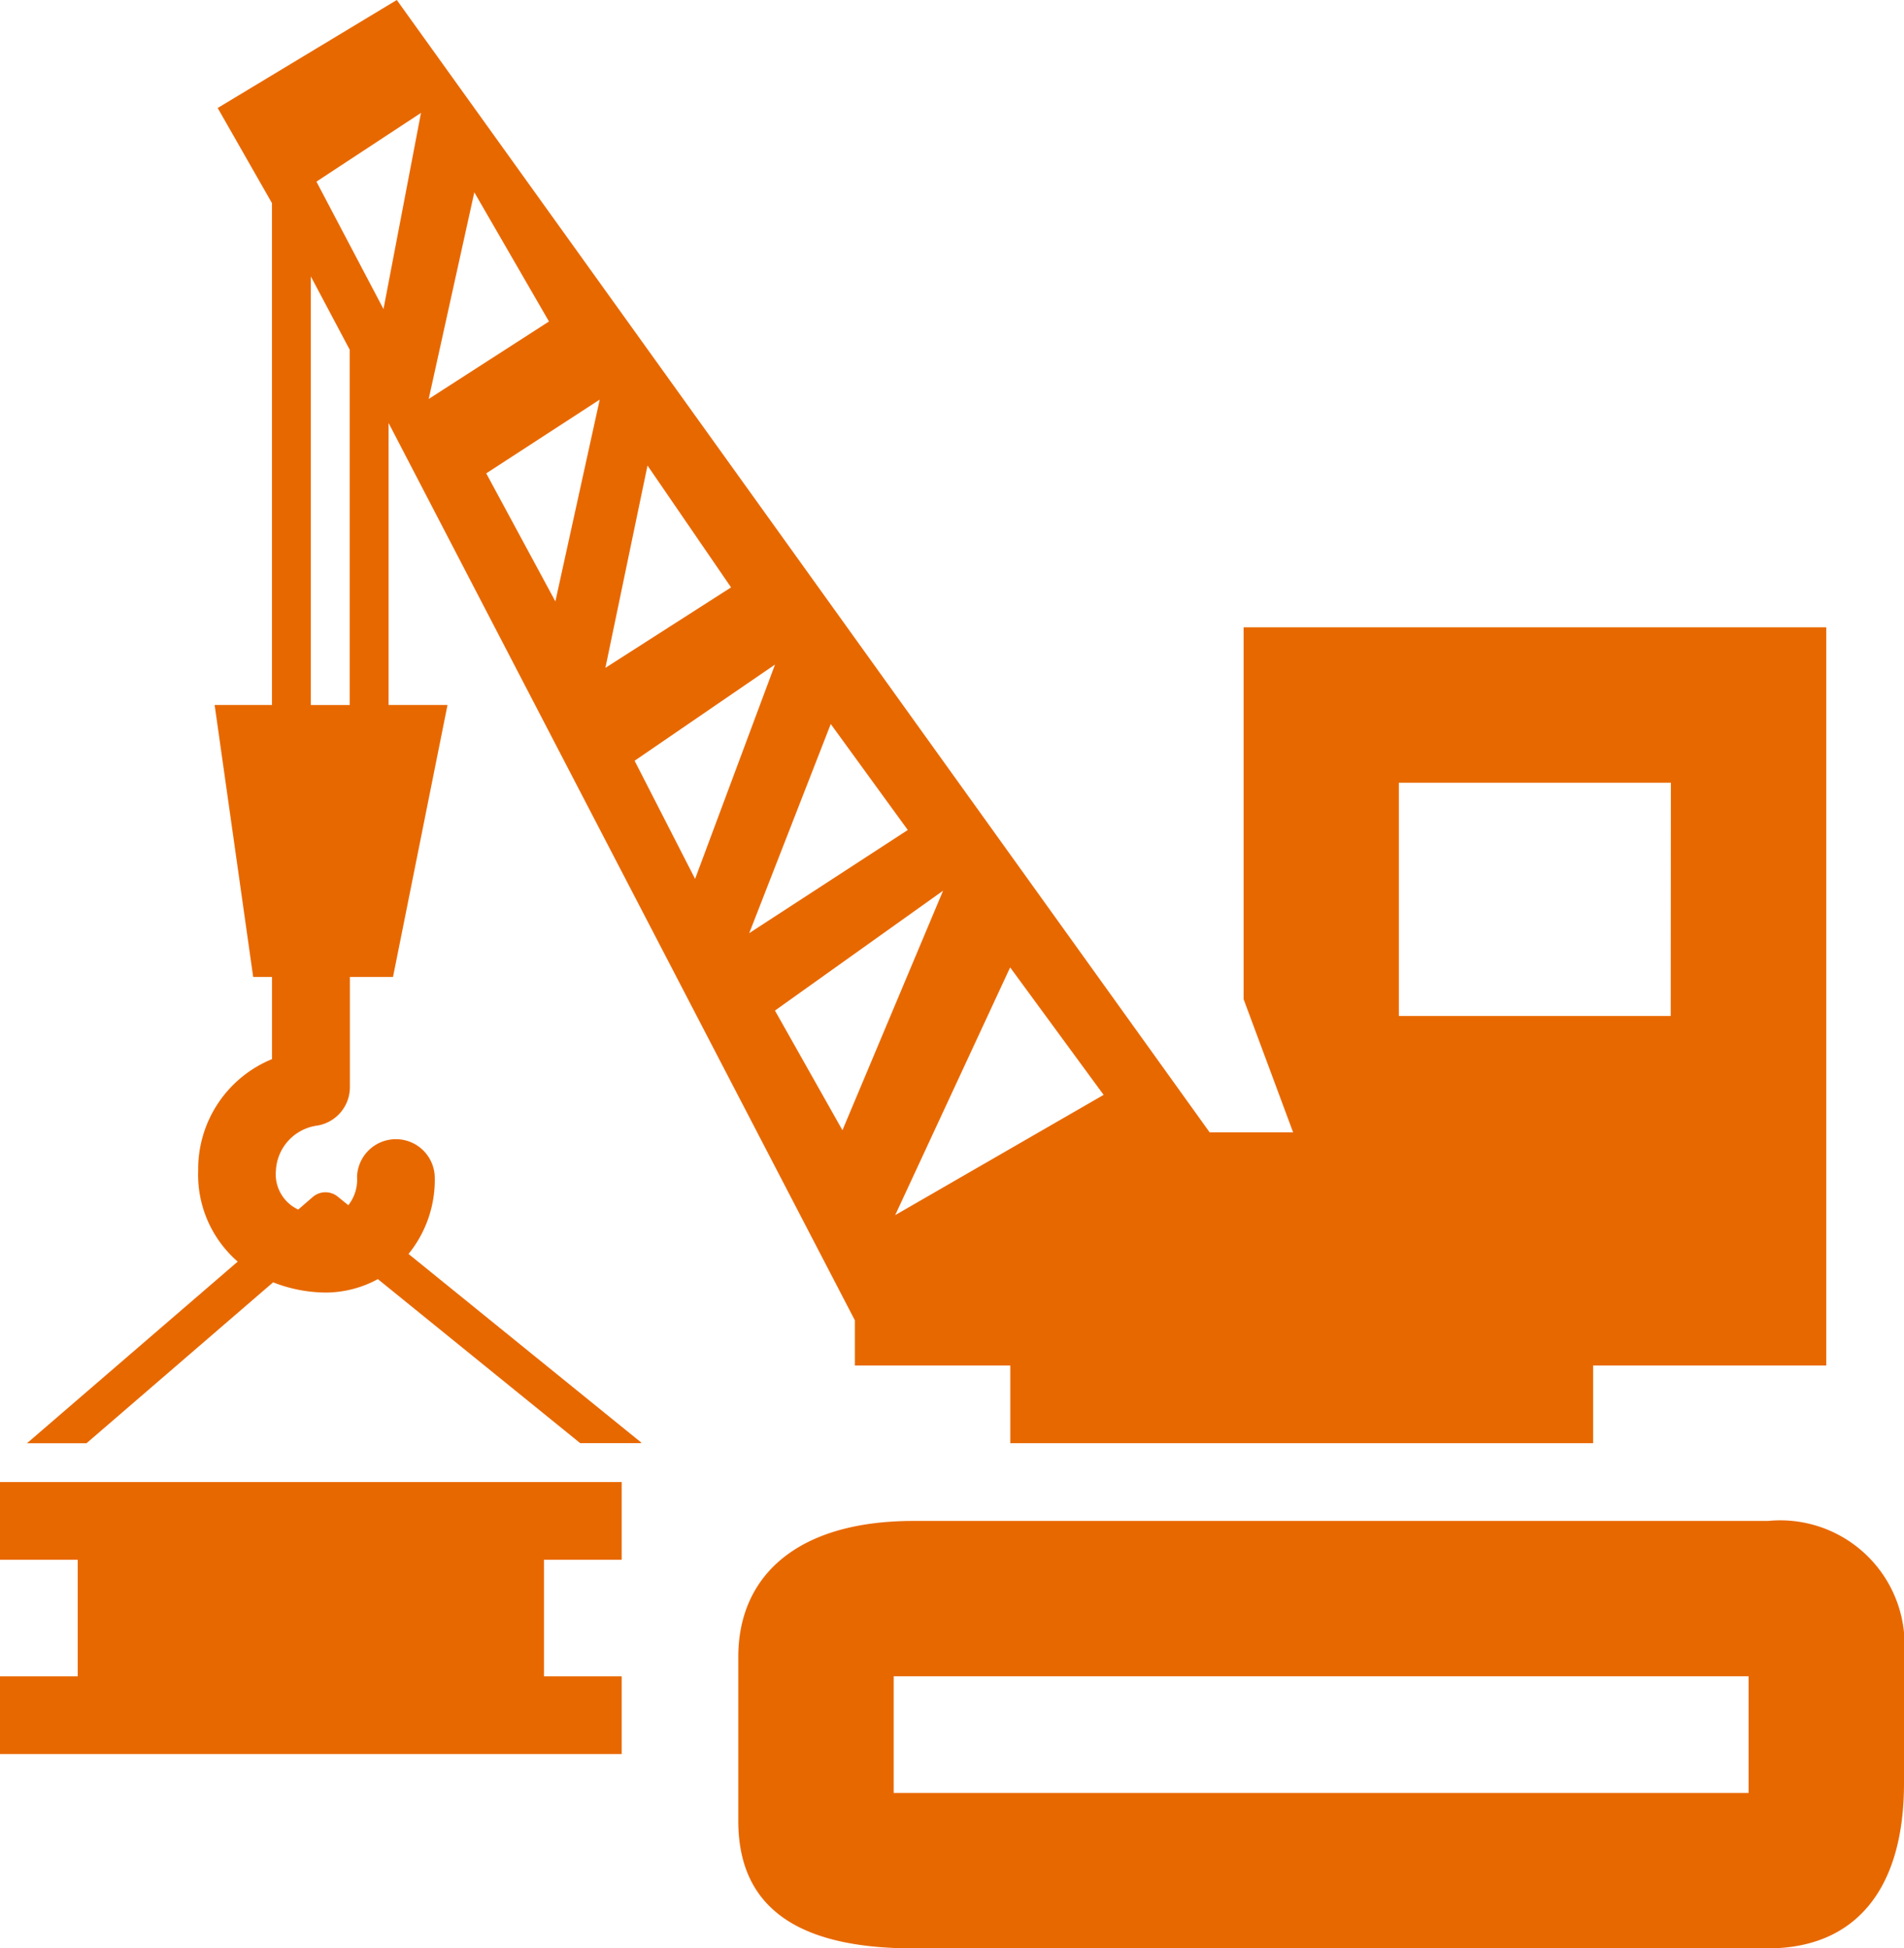 <svg xmlns="http://www.w3.org/2000/svg" id="serv-15" width="52.409" height="53.634" viewBox="0 0 52.409 53.634"><g id="iconos_42_" transform="translate(0)"><path id="Caminho_3968" data-name="Caminho 3968" d="M219.249,381.544v-3.476a3.423,3.423,0,0,0-3.744-3.744H191.975c-3.176,0-4.813,1.5-4.813,3.744v4.513c0,2.339,1.571,3.509,4.813,3.509h23.531C217.868,386.089,219.249,384.518,219.249,381.544Zm-4.278.267H191.44V378.6h23.531Z" transform="translate(-166.84 -332.455)" fill="#e86800"></path><path id="Caminho_3969" data-name="Caminho 3969" d="M45.6,17.268V27.505h0l1.363,3.666H44.665L22.291,0l-4.93,2.973,1.494,2.619V19.407H17.277l1.061,7.487h.518v2.262a3.271,3.271,0,0,0-2.032,3.063,3.17,3.17,0,0,0,1.088,2.511l-5.8,5H13.75L18.887,35.3a4.02,4.02,0,0,0,1.455.282,3.02,3.02,0,0,0,1.428-.37l5.569,4.515h1.67l.012-.015-6.407-5.193a3.235,3.235,0,0,0,.722-2.122,1.07,1.07,0,0,0-2.139,0,1.134,1.134,0,0,1-.24.78l-.293-.237a.535.535,0,0,0-.686.011l-.4.346a1.07,1.07,0,0,1-.614-1.077,1.314,1.314,0,0,1,1.14-1.235A1.072,1.072,0,0,0,21,29.93V26.894h1.187l1.5-7.487H22.065V11.644L34.9,36.346V37.59h4.278v2.139H55.221V37.59h6.417V17.268ZM36.343,22.83l.013.018-4.364,2.84,2.244-5.757ZM20.995,19.408h-1.07V7.61l1.07,2.017Zm.93-10.9L20.079,5l2.878-1.892Zm2.5-3.214L26.48,8.85l-3.311,2.133Zm.328,7.737L27.877,11l-1.221,5.556Zm4.439-.216,2.3,3.355-3.459,2.215Zm-.355,8.127,3.865-2.648-2.2,5.9Zm5.721,10.171L32.7,27.819l4.628-3.3Zm1.452,2.337,3.164-6.819,2.573,3.509Zm21.347-5.482H49.874V21.547h7.487Z" transform="translate(-11.369)" fill="#e86800"></path><path id="Caminho_3970" data-name="Caminho 3970" d="M6.545,370.11H5.475v2.139H22.588V370.11H20.449V366.9h2.139v-2.139H5.475V366.9H7.614v3.209Z" transform="translate(-5.475 -323.963)" fill="#e86800"></path></g></svg>